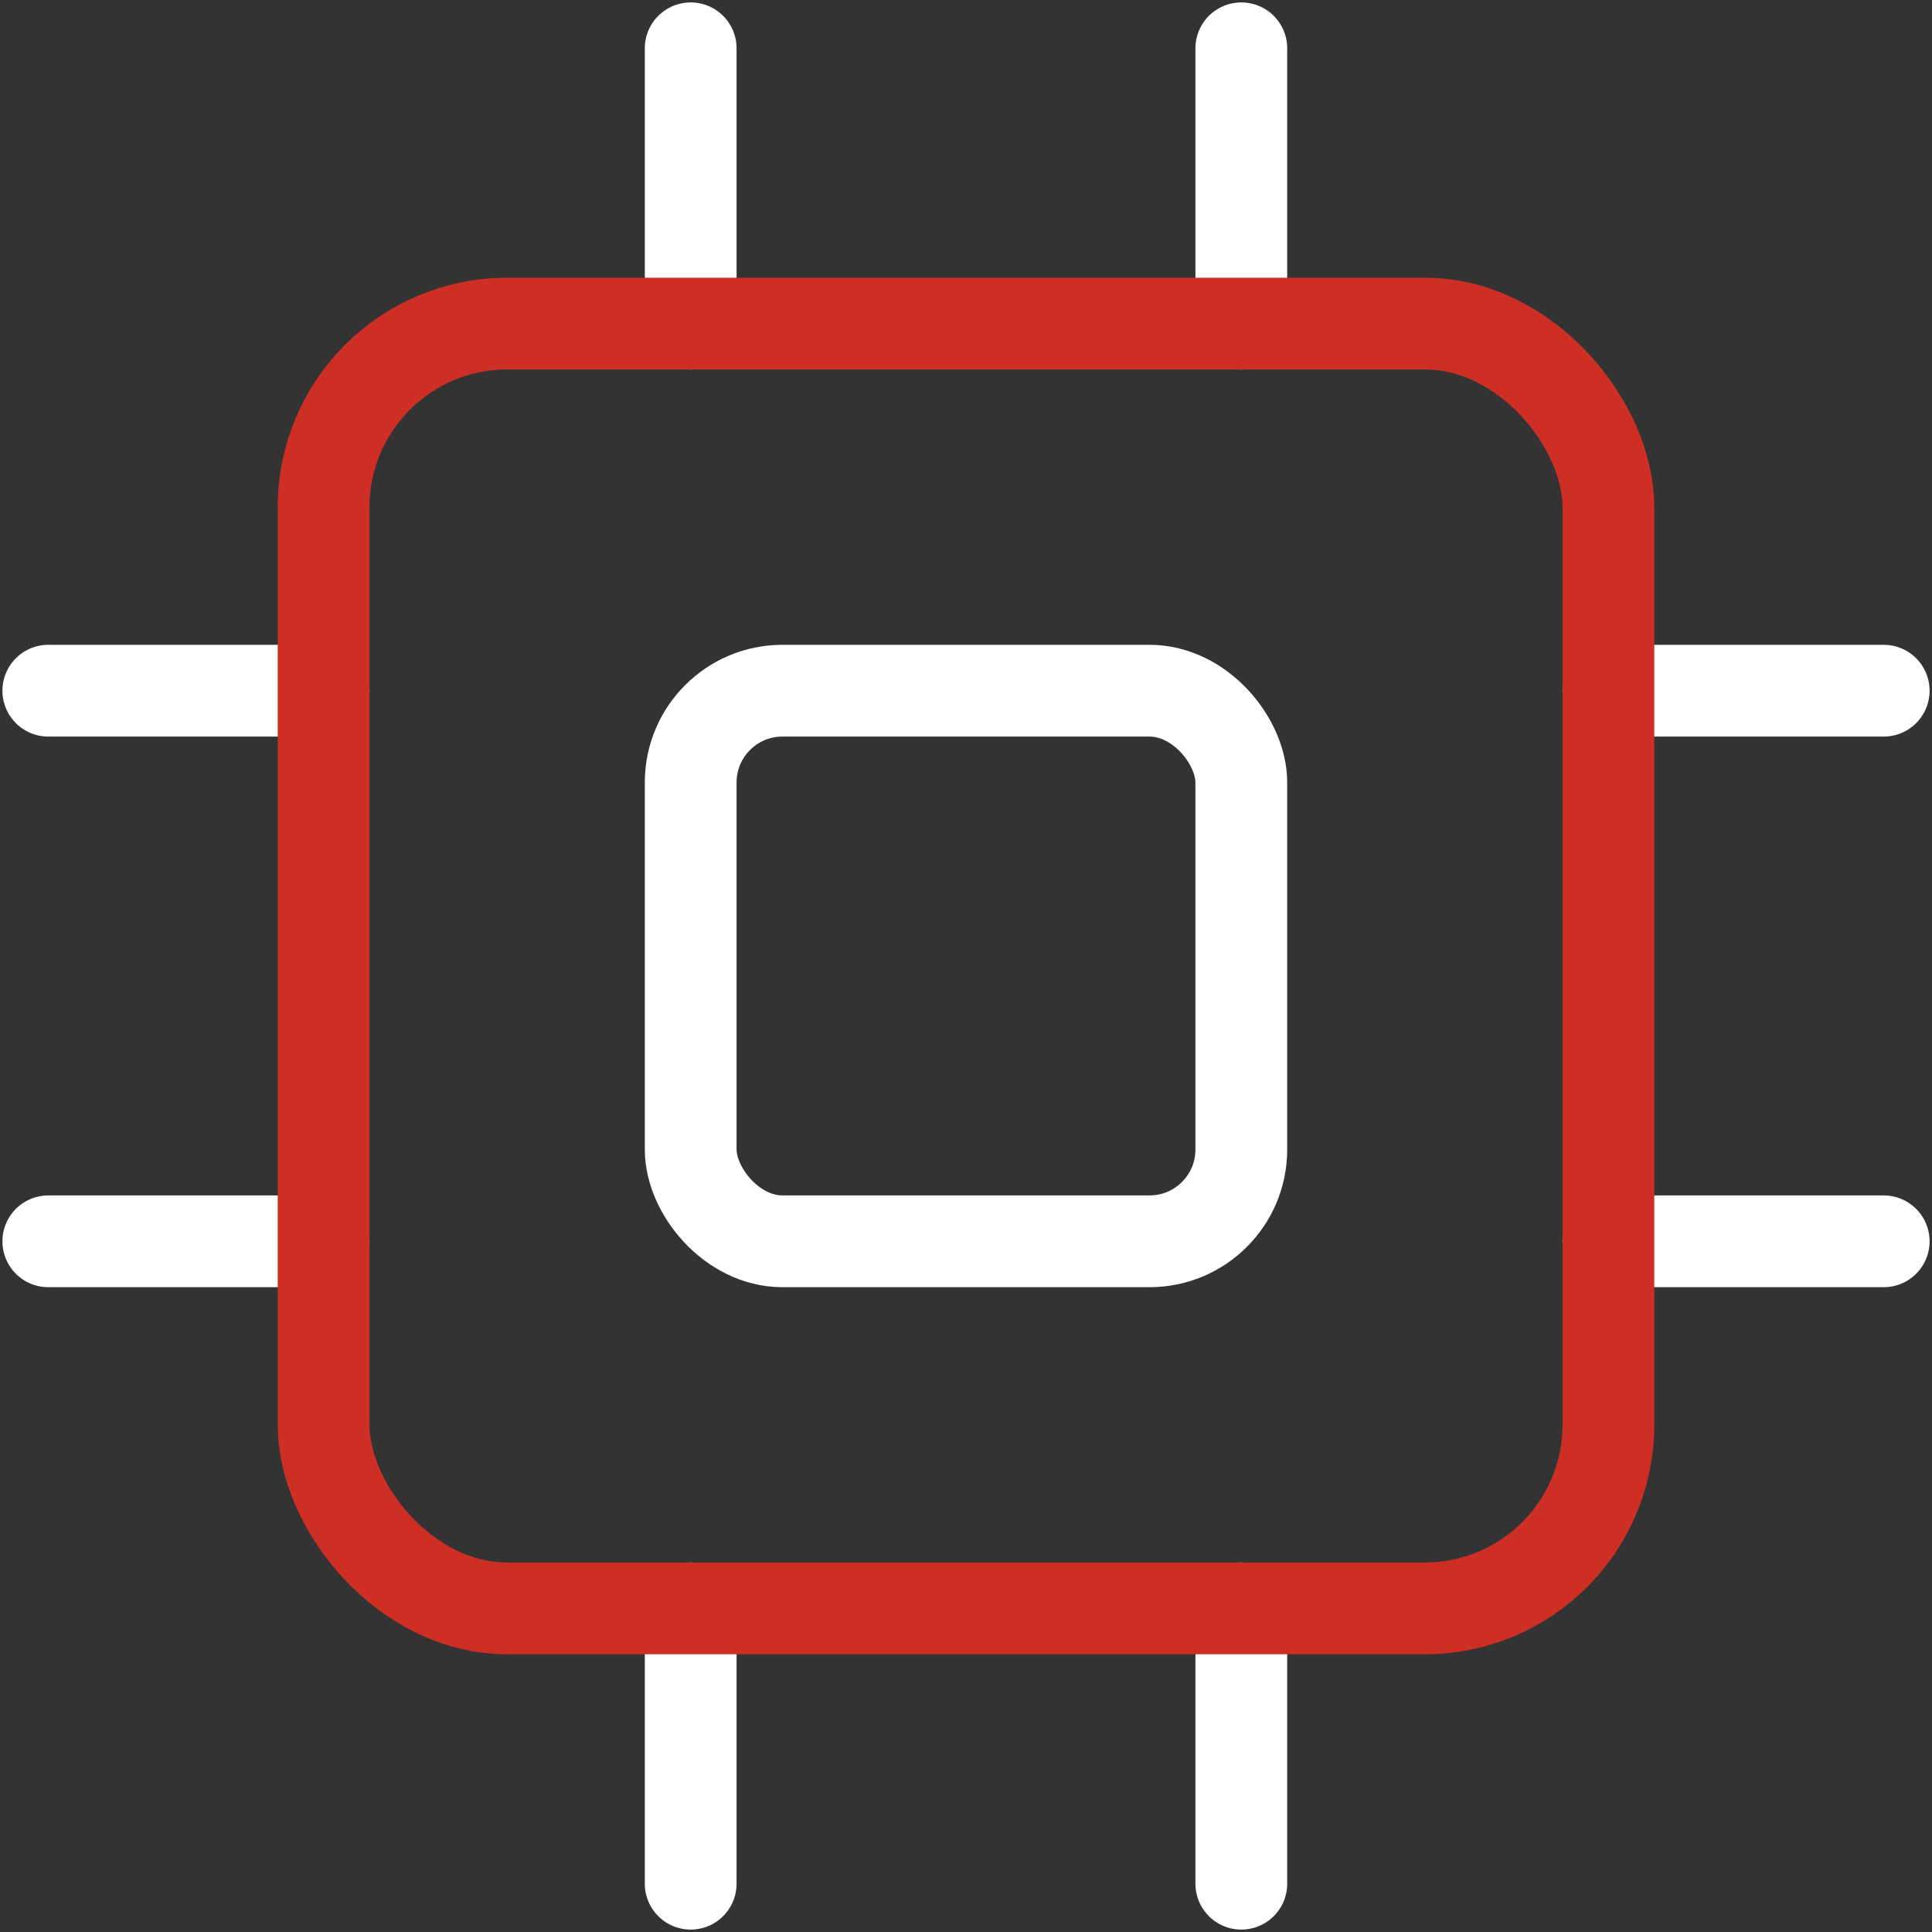 <svg width="40" height="40" xmlns="http://www.w3.org/2000/svg"><rect width="100%" height="100%" fill="#333333" stroke="none"/><g transform="translate(1 1)" stroke-width="1.9" fill="none" fill-rule="evenodd" stroke-linecap="round" stroke-linejoin="round"><rect stroke="#FFF" x="13.3" y="13.3" width="11.4" height="11.4" rx="1.9"/><path stroke="#FFF" d="M0 13.3h5.7M0 24.7h5.7M32.3 13.3H38M32.3 24.7H38M24.7 0v5.7M13.3 0v5.7M24.7 32.3V38M13.3 32.3V38"/><rect stroke="#CE2F25" x="5.7" y="5.7" width="26.6" height="26.6" rx="3.8"/></g></svg>